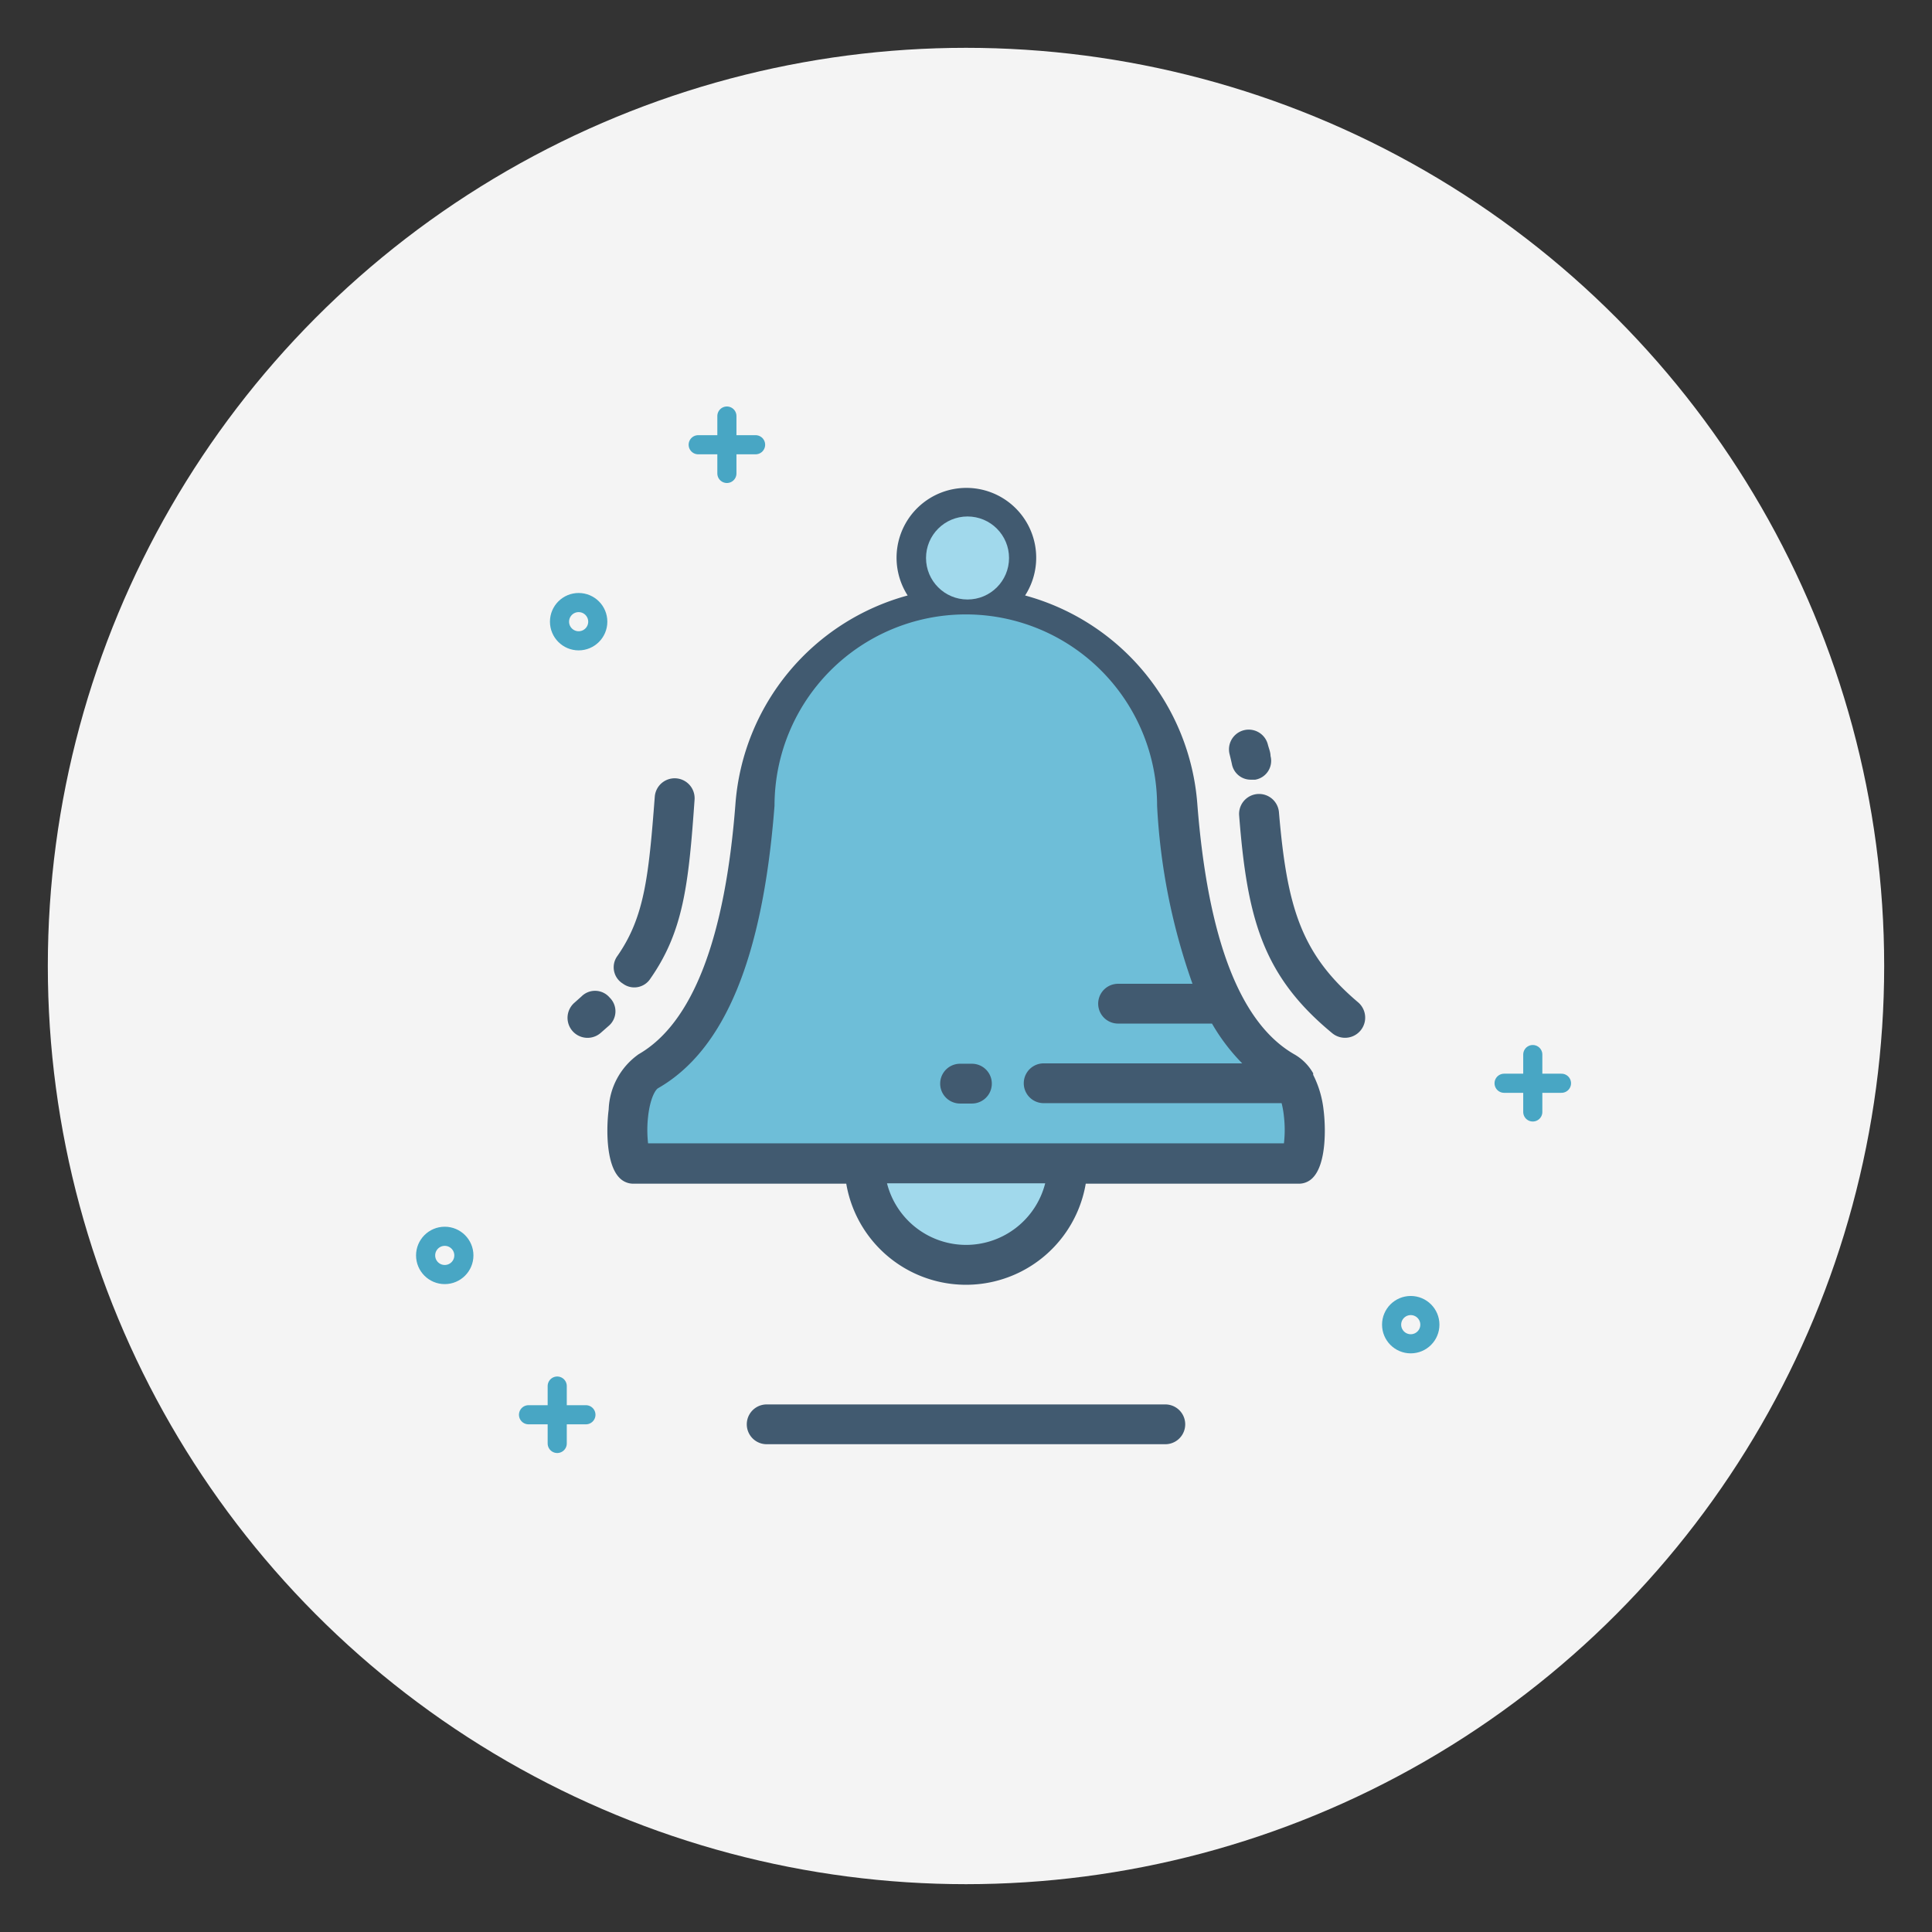 <svg id="Layer_1" data-name="Layer 1" xmlns="http://www.w3.org/2000/svg" viewBox="0 0 101 101"><rect x="0" y="0" width="101" height="101" fill="#333333" stroke="none"/><title>Icons_3</title><circle cx="50.5" cy="50.5" r="48" style="fill:#f4f4f4"/><line x1="80.13" y1="55.13" x2="80.13" y2="58.13" style="fill:none;stroke:#48a6c4;stroke-linecap:round;stroke-miterlimit:10"/><line x1="81.63" y1="56.63" x2="78.63" y2="56.63" style="fill:none;stroke:#48a6c4;stroke-linecap:round;stroke-miterlimit:10"/><line x1="29.13" y1="72.46" x2="29.13" y2="75.46" style="fill:none;stroke:#48a6c4;stroke-linecap:round;stroke-miterlimit:10"/><line x1="30.63" y1="73.96" x2="27.63" y2="73.96" style="fill:none;stroke:#48a6c4;stroke-linecap:round;stroke-miterlimit:10"/><line x1="38" y1="21.75" x2="38" y2="24.75" style="fill:none;stroke:#48a6c4;stroke-linecap:round;stroke-miterlimit:10"/><line x1="39.5" y1="23.25" x2="36.5" y2="23.25" style="fill:none;stroke:#48a6c4;stroke-linecap:round;stroke-miterlimit:10"/><circle cx="73.75" cy="69.25" r="1" style="fill:none;stroke:#48a6c4;stroke-linecap:round;stroke-miterlimit:10"/><circle cx="23.25" cy="65.63" r="1" style="fill:none;stroke:#48a6c4;stroke-linecap:round;stroke-miterlimit:10"/><circle cx="30.25" cy="32.5" r="1" style="fill:none;stroke:#48a6c4;stroke-linecap:round;stroke-miterlimit:10"/><polygon points="33 60.75 33.31 56.5 36.63 53.13 38.44 49.69 39.44 43.38 40.69 37.31 44.25 33.69 49 31.88 53.38 32.25 56.94 33.94 60.38 37.5 61.81 42.94 62 46.25 63.13 50.06 64.56 53.69 65.63 55.06 67.5 56.88 68.44 58.88 68.13 61 33 60.75" style="fill:#6ebed8"/><polygon points="45.25 60.97 55.78 60.97 54.59 64.78 50.66 66.44 46.28 64.78 45.25 60.97" style="fill:#a1d9ec"/><path d="M31.87,52.15a1,1,0,0,0-1.47-.06l-.37.33A1,1,0,0,0,31.4,54l.41-.36A1,1,0,0,0,31.87,52.15Z" style="fill:#415a70"/><path d="M32.56,51.42A1,1,0,0,0,34,51.16c1.72-2.46,2-4.9,2.31-9.35a1,1,0,1,0-2.08-.16c-.32,4.19-.54,6.29-1.95,8.32A1,1,0,0,0,32.56,51.42Z" style="fill:#415a70"/><path d="M64.4,39.94a1,1,0,0,0,1,.82l.22,0a1,1,0,0,0,.8-1.24c0-.2-.09-.4-.14-.6a1,1,0,1,0-2,.51C64.32,39.59,64.36,39.76,64.4,39.94Z" style="fill:#415a70"/><path d="M71,52.4c-3-2.54-3.72-5-4.14-9.94a1,1,0,0,0-2.08.18C65.2,48,66,51,69.63,54A1,1,0,1,0,71,52.4Z" style="fill:#415a70"/><path d="M68.65,56.19l0-.08a2.61,2.61,0,0,0-1-1c-2.81-1.62-4.51-6-5.06-13.12a12.25,12.25,0,0,0-9-10.86,3.65,3.65,0,1,0-6.14,0,12.25,12.25,0,0,0-9,10.86c-.54,7.08-2.25,11.5-5.06,13.12A3.7,3.7,0,0,0,31.82,58c-.12.92-.16,2.85.57,3.58a1,1,0,0,0,.74.3H44.24a6.35,6.35,0,0,0,12.52,0H67.88a1,1,0,0,0,.74-.3c.73-.73.69-2.66.57-3.58A5.34,5.34,0,0,0,68.65,56.19ZM50.5,27.58a1.56,1.56,0,1,1-1.56,1.56A1.57,1.57,0,0,1,50.5,27.58Zm0,37.5a4.27,4.27,0,0,1-4.13-3.22h8.27A4.27,4.27,0,0,1,50.5,65.08Zm16.62-5.31H33.88a6.16,6.16,0,0,1,0-1.39c.1-.93.37-1.4.52-1.49,3.49-2,5.48-6.84,6.09-14.77a10,10,0,0,1,20,0,32.74,32.74,0,0,0,1.85,9.31H58.45a1,1,0,0,0,0,2.08h4.91a10.23,10.23,0,0,0,1.58,2.08H54.56a1,1,0,0,0,0,2.08H67a4.86,4.86,0,0,1,.12.69A6.15,6.15,0,0,1,67.12,59.78Z" style="fill:#415a70"/><path d="M60.92,73.42H40.08a1,1,0,1,0,0,2.08H60.92a1,1,0,0,0,0-2.08Z" style="fill:#415a70"/><path d="M50.81,55.61h-.62a1,1,0,0,0,0,2.08h.62a1,1,0,0,0,0-2.08Z" style="fill:#415a70"/><circle cx="50.58" cy="29.17" r="2.17" style="fill:#a1d9ec"/></svg>